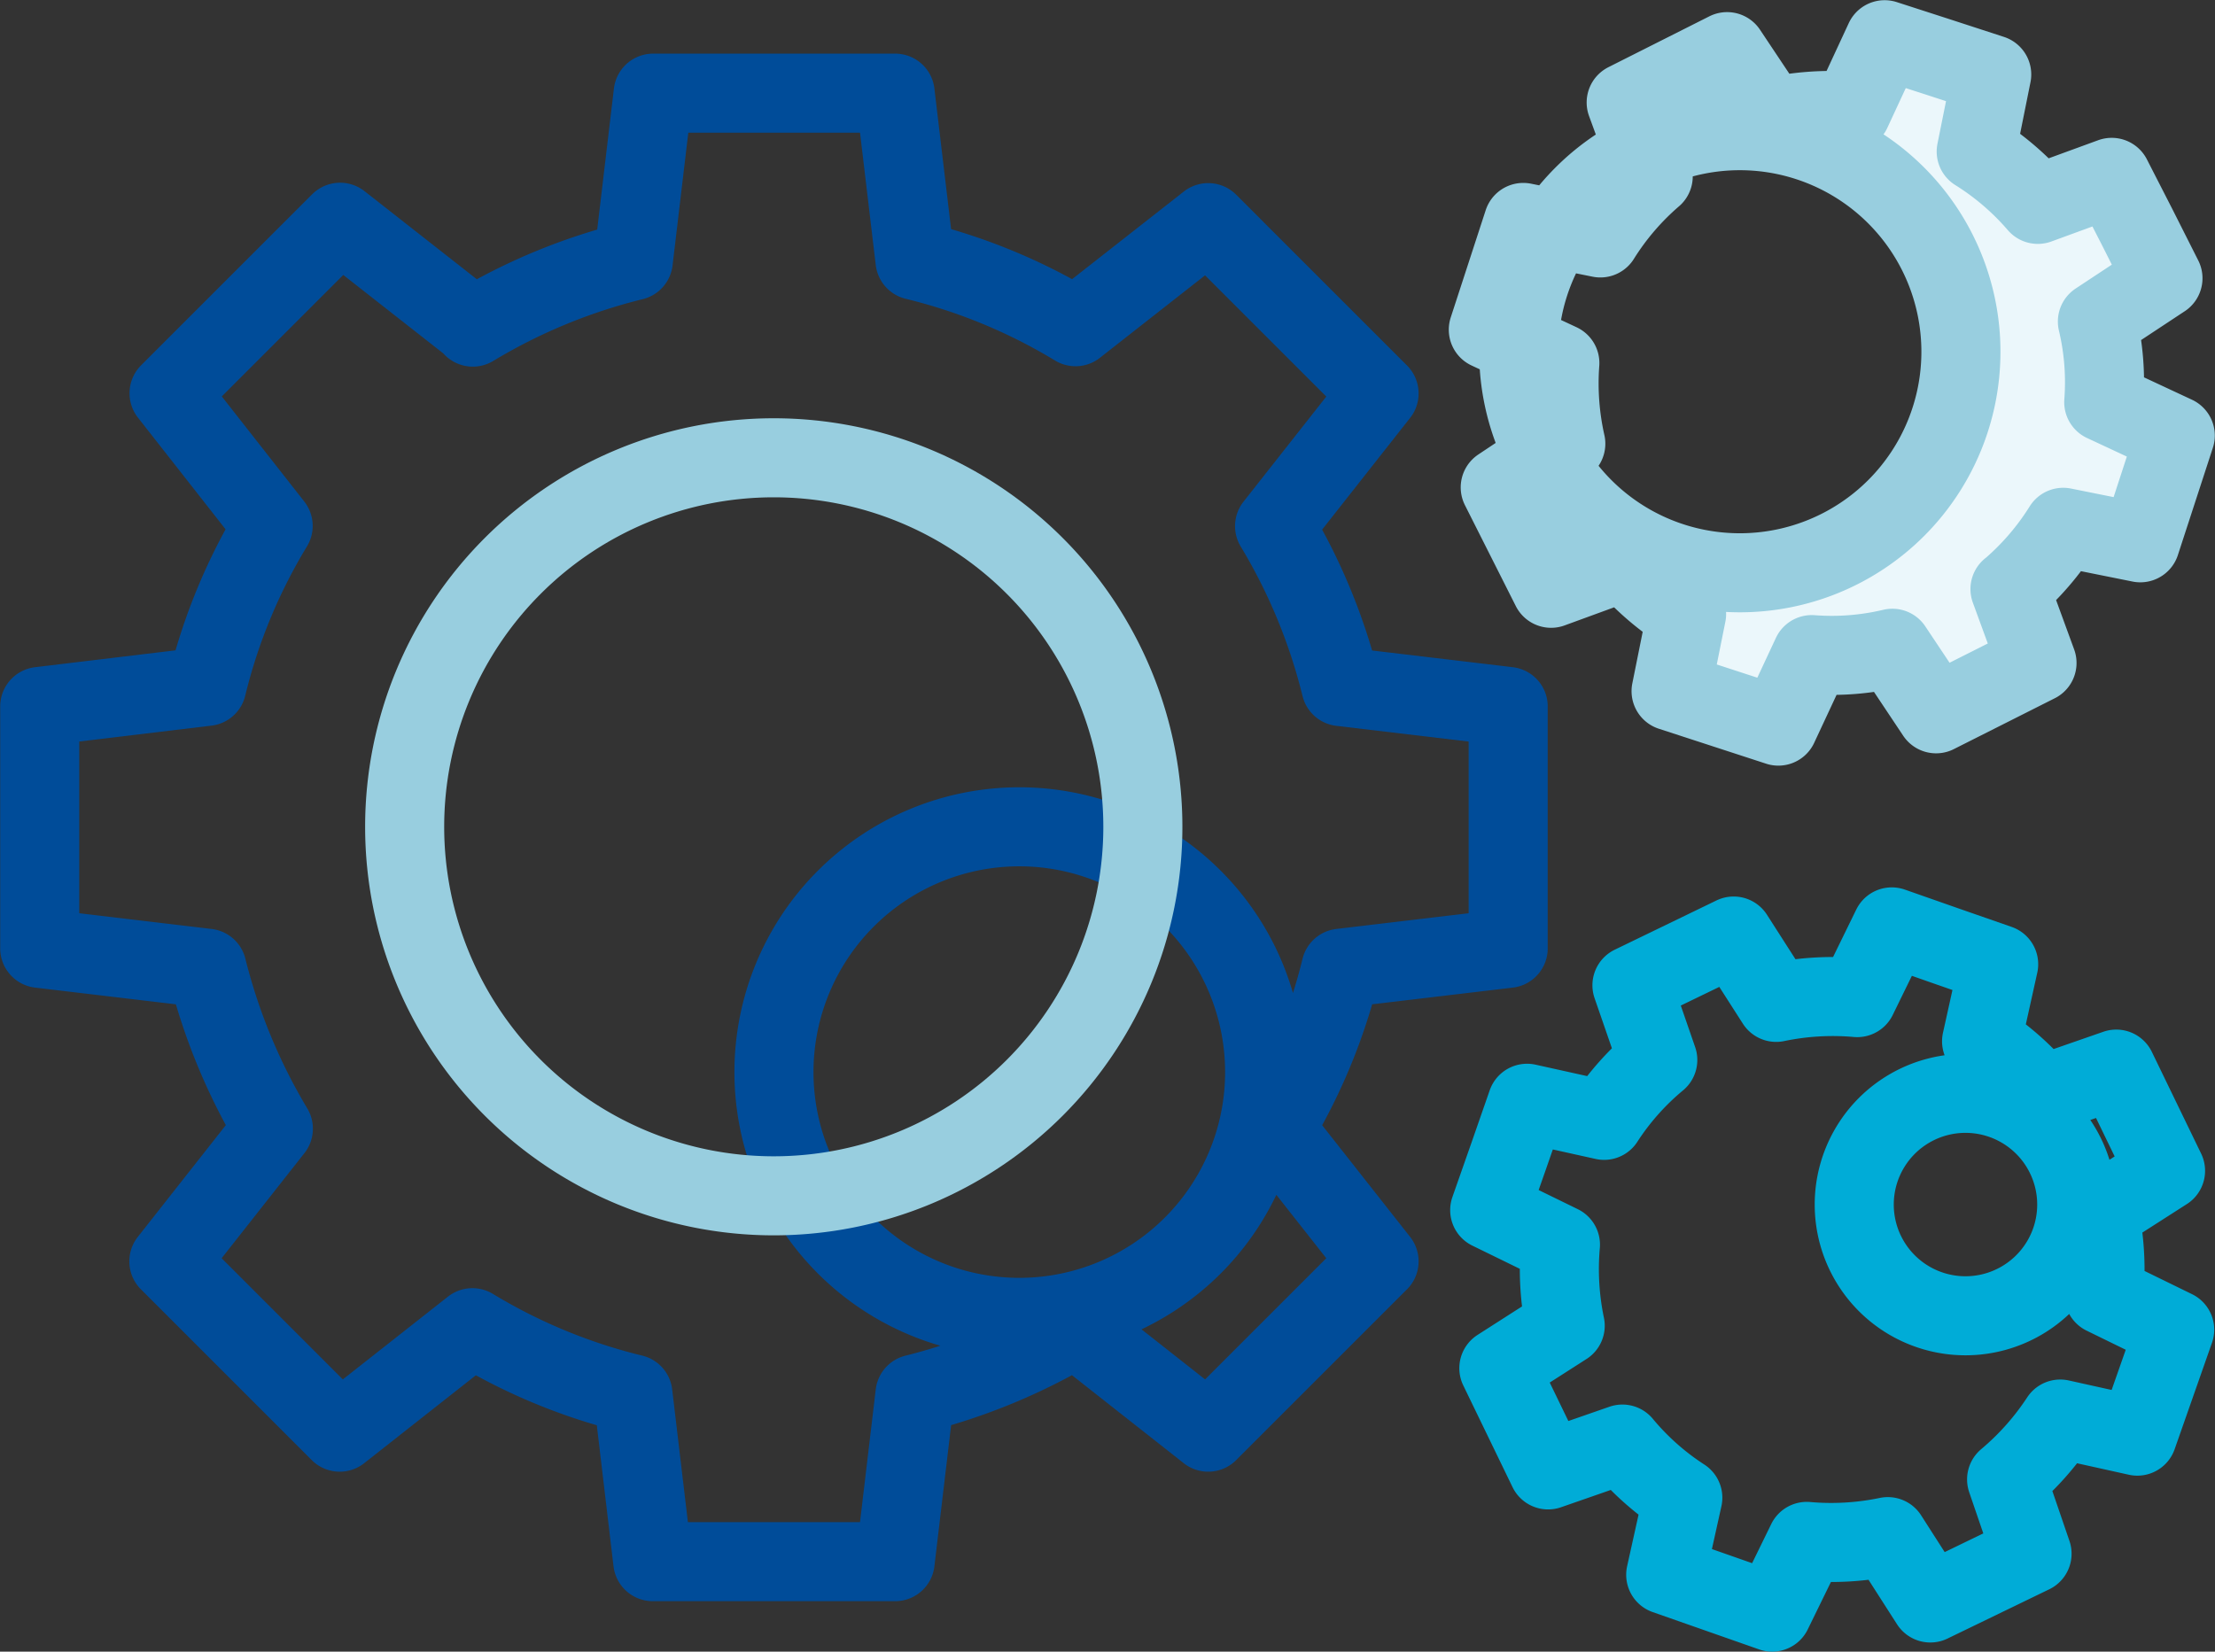 <svg xmlns="http://www.w3.org/2000/svg" width="55.75" height="41.58" viewBox="0 0 55.75 41.58">
  <rect x="0" y="0" width="55.75" height="41.58" fill="#333333" stroke="none"/>
  <g id="managed_services" data-name="managed services" transform="translate(27.875 20.79)">
    <g id="Group_3876" data-name="Group 3876" transform="translate(-26.88 -19.795)">
      <g id="Group_3874" data-name="Group 3874" transform="translate(36.46)">
        <path id="b" d="M50.6,14.825a6.786,6.786,0,0,0,1.33-1.55l1.94.39.44-1.35.44-1.35-1.8-.84a6.592,6.592,0,0,0-.16-2.03l1.65-1.09-.64-1.27-.65-1.27-1.86.68a6.786,6.786,0,0,0-1.55-1.33l.39-1.94-1.35-.44L47.435,1,46.6,2.8a6.911,6.911,0,0,0-2.03.15l-1.1-1.65-1.27.64-1.27.64.68,1.86a6.786,6.786,0,0,0-1.33,1.55l-1.94-.39-.44,1.35-.44,1.35,1.8.84a6.911,6.911,0,0,0,.15,2.03l-1.65,1.1.64,1.27.64,1.27,1.86-.68a6.786,6.786,0,0,0,1.55,1.33l-.39,1.94,1.35.44,1.35.44.84-1.8a6.593,6.593,0,0,0,2.03-.16l1.1,1.65,1.27-.64,1.27-.64-.68-1.86Zm-2.88-2.03a5.565,5.565,0,1,1,.01-.01h0" transform="translate(-37.455 -0.995)" fill="#ebf7fb"/>
        <path id="c" d="M50.6,14.825a6.786,6.786,0,0,0,1.33-1.55l1.94.39.44-1.35.44-1.35-1.8-.84a6.592,6.592,0,0,0-.16-2.03l1.65-1.09-.64-1.27-.65-1.27-1.86.68a6.786,6.786,0,0,0-1.55-1.33l.39-1.94-1.35-.44L47.435,1,46.6,2.8a6.911,6.911,0,0,0-2.03.15l-1.1-1.65-1.27.64-1.27.64.68,1.86a6.786,6.786,0,0,0-1.33,1.55l-1.94-.39-.44,1.35-.44,1.35,1.8.84a6.911,6.911,0,0,0,.15,2.03l-1.65,1.1.64,1.27.64,1.27,1.86-.68a6.786,6.786,0,0,0,1.55,1.33l-.39,1.94,1.35.44,1.35.44.84-1.8a6.593,6.593,0,0,0,2.03-.16l1.1,1.65,1.27-.64,1.27-.64-.68-1.86Zm-2.88-2.03a5.565,5.565,0,1,1,.01-.01h0Z" transform="translate(-37.455 -0.995)" fill="none" stroke="#98cedf" stroke-linecap="round" stroke-linejoin="round" stroke-width="1.99"/>
        <path id="d" d="M52.955,32.585a6.989,6.989,0,0,0-.12-2.04l1.67-1.07-.62-1.28-.62-1.28-1.87.65a6.727,6.727,0,0,0-1.52-1.35l.43-1.94-1.35-.47-1.34-.47-.87,1.78a6.989,6.989,0,0,0-2.04.12l-1.07-1.67-1.28.62-1.28.62.65,1.88a6.728,6.728,0,0,0-1.35,1.52l-1.94-.43-.47,1.35-.47,1.34,1.78.87a6.989,6.989,0,0,0,.12,2.04l-1.67,1.07.62,1.28.62,1.28,1.87-.65a6.728,6.728,0,0,0,1.52,1.35l-.43,1.94,1.34.47,1.34.47.87-1.78a6.989,6.989,0,0,0,2.04-.12l1.07,1.67,1.28-.62,1.28-.62-.64-1.87a6.978,6.978,0,0,0,1.35-1.52l1.94.43.47-1.34.47-1.34-1.78-.87Zm-3.48.54a2.8,2.8,0,1,0-.01,0h.01Z" transform="translate(-37.455 -0.995)" fill="none" stroke="#00acd7" stroke-linecap="round" stroke-linejoin="round" stroke-width="1.99"/>
      </g>
      <g id="Group_3875" data-name="Group 3875" transform="translate(0 1.35)">
        <path id="e" d="M11.9,8.215l-3.34-2.62-2.15,2.15L4.255,9.9l2.62,3.34a14.314,14.314,0,0,0-1.67,4.04L1,17.785v6.09l4.21.5a14.868,14.868,0,0,0,1.67,4.04l-2.63,3.34,2.15,2.15,2.15,2.15,3.34-2.63a14.314,14.314,0,0,0,4.04,1.67l.5,4.22h6.1l.5-4.22a14.868,14.868,0,0,0,4.04-1.67l3.34,2.63,2.15-2.15,2.15-2.15-2.63-3.34a14.314,14.314,0,0,0,1.67-4.04l4.21-.5v-6.09l-4.21-.5a14.559,14.559,0,0,0-1.67-4.04l2.63-3.34-2.15-2.15-2.15-2.15-3.34,2.62a14.314,14.314,0,0,0-4.04-1.67l-.5-4.21h-6.09l-.5,4.22a14.559,14.559,0,0,0-4.04,1.67Zm7.58,18.77a6.175,6.175,0,1,1,0,.01h0Z" transform="translate(-0.995 -2.345)" fill="none" stroke="#004c99" stroke-linecap="round" stroke-linejoin="round" stroke-width="1.99"/>
        <path id="f" d="M28.765,20.815a9.29,9.29,0,1,1-9.29-9.29,9.291,9.291,0,0,1,9.29,9.29Z" transform="translate(-0.995 -2.345)" fill="none" stroke="#98cedf" stroke-linecap="round" stroke-linejoin="round" stroke-width="1.99"/>
      </g>
    </g>
  </g>
</svg>
